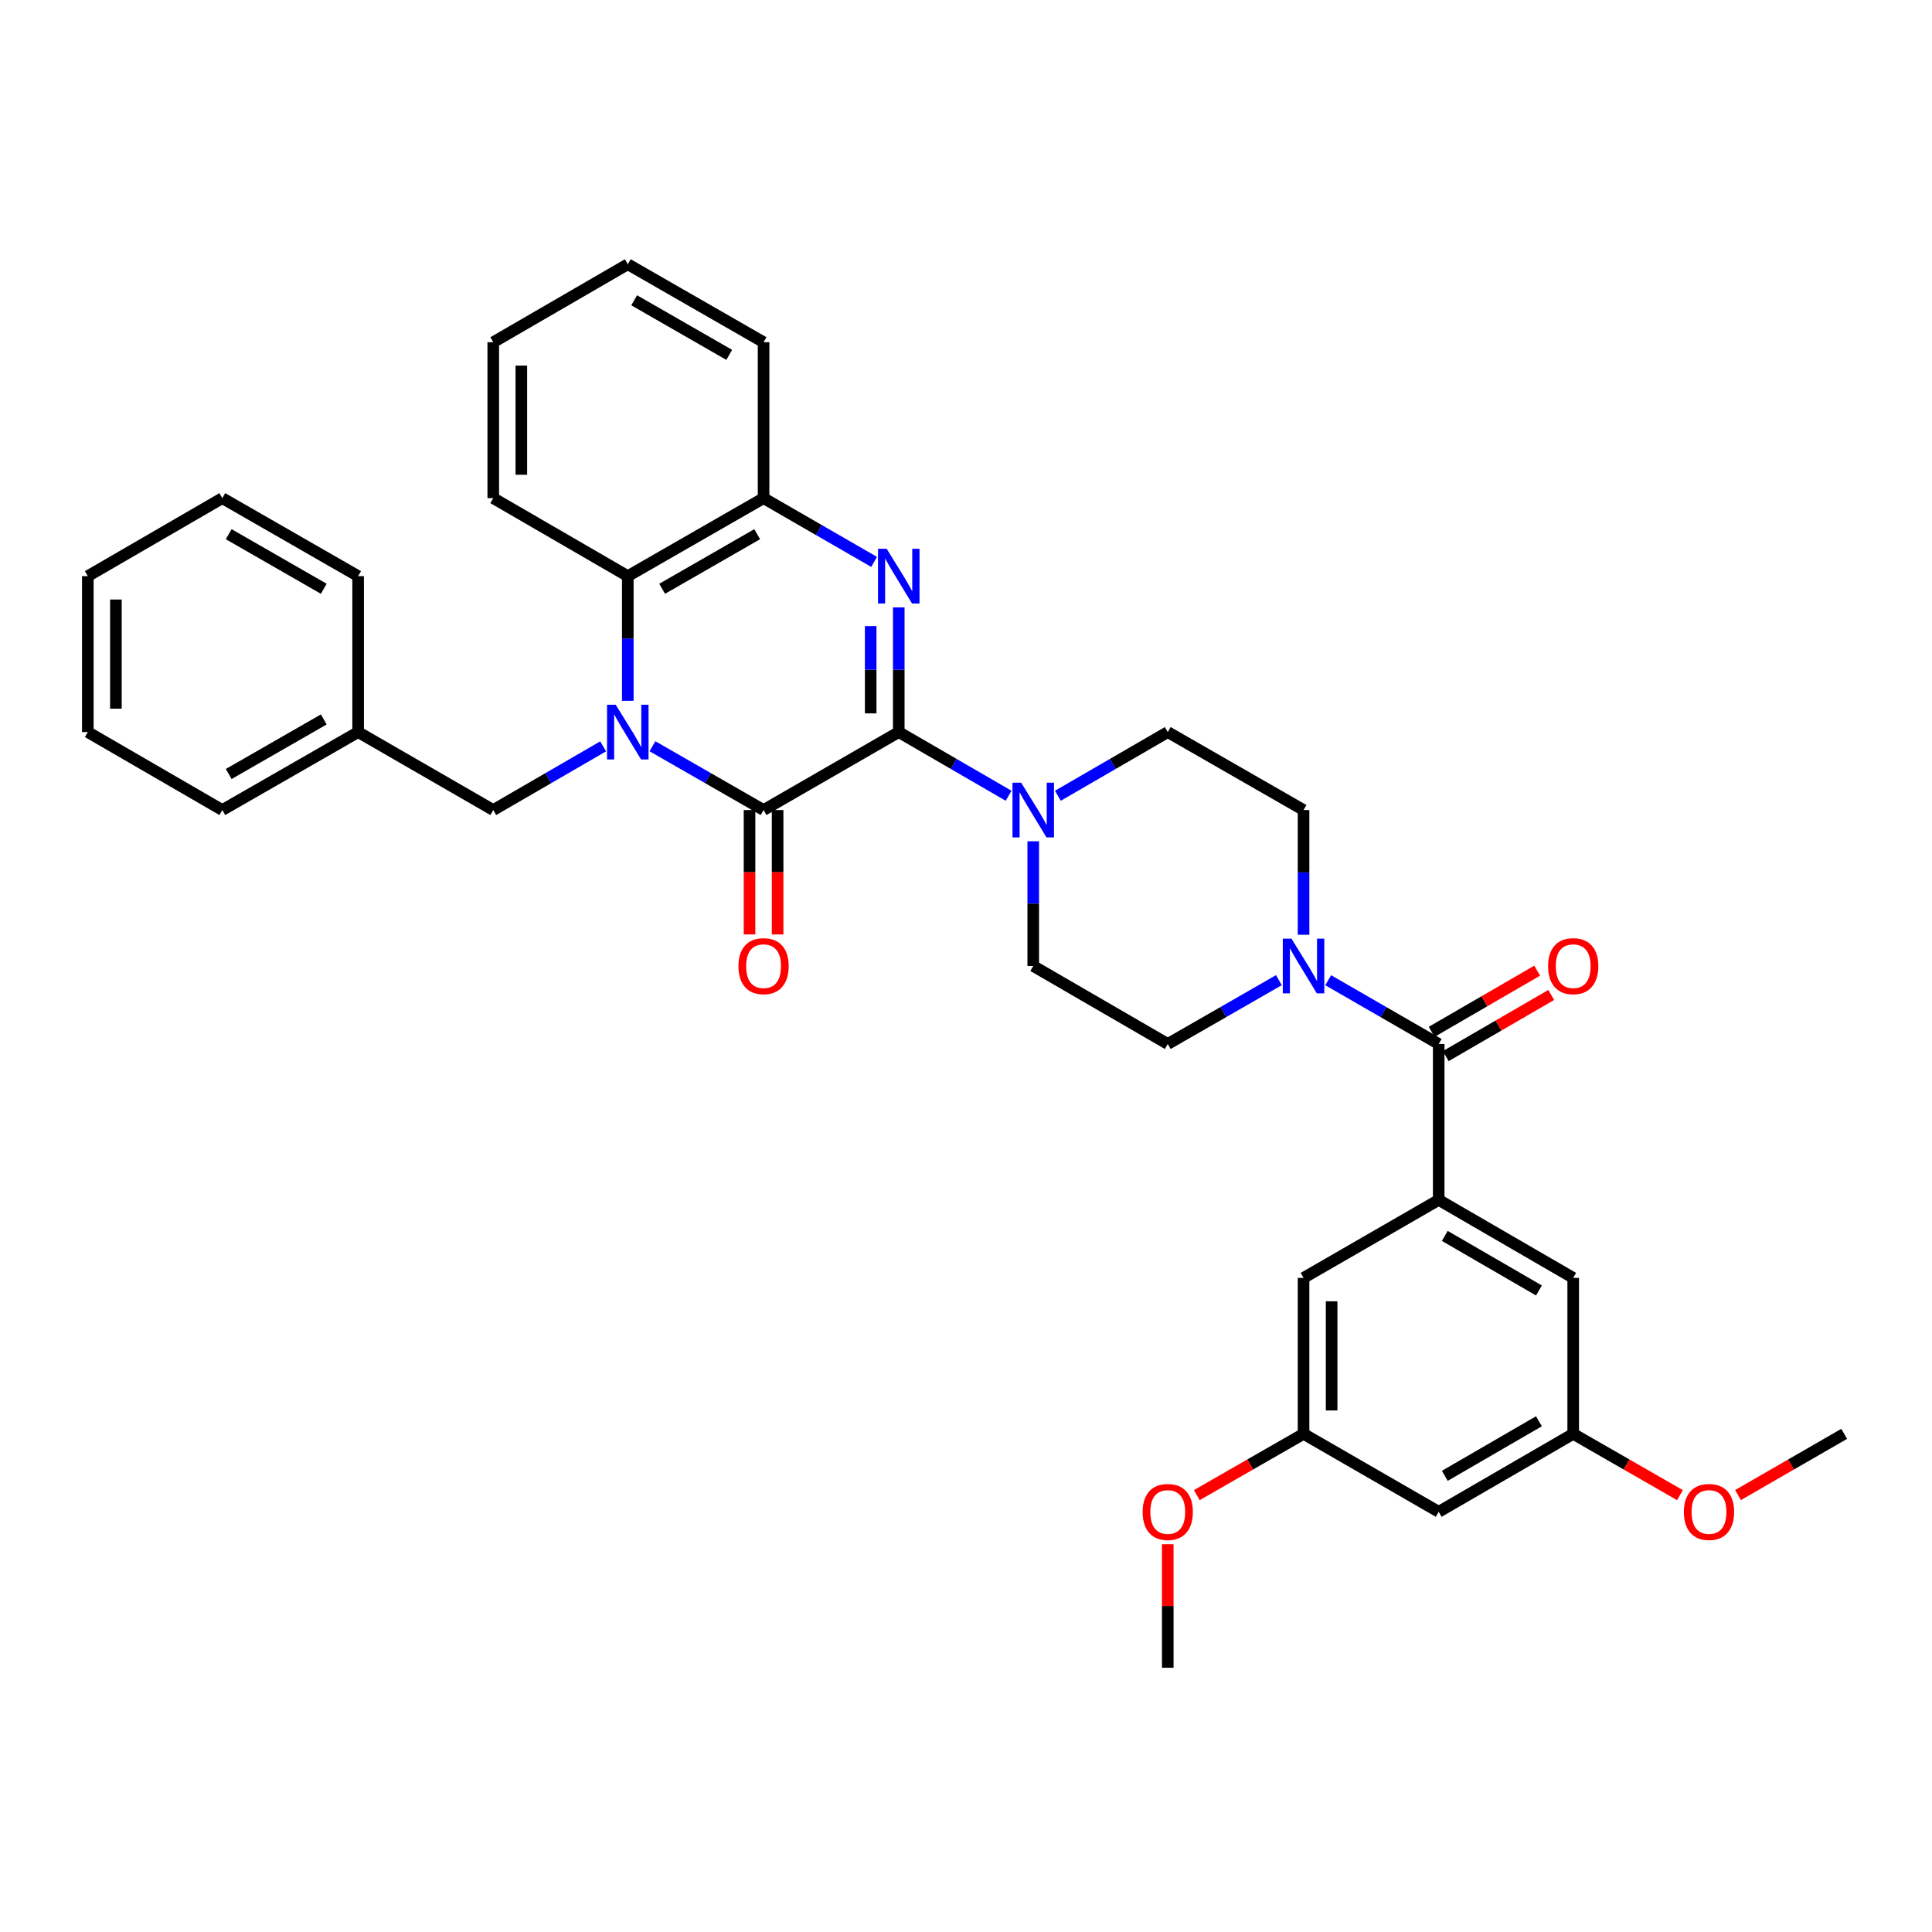<?xml version='1.0' encoding='iso-8859-1'?>
<svg version='1.1' baseProfile='full'
              xmlns='http://www.w3.org/2000/svg'
                      xmlns:rdkit='http://www.rdkit.org/xml'
                      xmlns:xlink='http://www.w3.org/1999/xlink'
                  xml:space='preserve'
width='1000px' height='1000px' viewBox='0 0 1000 1000'>
<!-- END OF HEADER -->
<rect style='opacity:1.0;fill:#FFFFFF;stroke:none' width='1000' height='1000' x='0' y='0'> </rect>
<path class='bond-1' d='M 337.712,386.254 L 366.468,402.764' style='fill:none;fill-rule:evenodd;stroke:#0000FF;stroke-width:6px;stroke-linecap:butt;stroke-linejoin:miter;stroke-opacity:1' />
<path class='bond-1' d='M 366.468,402.764 L 395.224,419.275' style='fill:none;fill-rule:evenodd;stroke:#000000;stroke-width:6px;stroke-linecap:butt;stroke-linejoin:miter;stroke-opacity:1' />
<path class='bond-5' d='M 324.946,362.746 L 324.946,330.476' style='fill:none;fill-rule:evenodd;stroke:#0000FF;stroke-width:6px;stroke-linecap:butt;stroke-linejoin:miter;stroke-opacity:1' />
<path class='bond-5' d='M 324.946,330.476 L 324.946,298.207' style='fill:none;fill-rule:evenodd;stroke:#000000;stroke-width:6px;stroke-linecap:butt;stroke-linejoin:miter;stroke-opacity:1' />
<path class='bond-9' d='M 312.194,386.314 L 283.753,402.794' style='fill:none;fill-rule:evenodd;stroke:#0000FF;stroke-width:6px;stroke-linecap:butt;stroke-linejoin:miter;stroke-opacity:1' />
<path class='bond-9' d='M 283.753,402.794 L 255.313,419.275' style='fill:none;fill-rule:evenodd;stroke:#000000;stroke-width:6px;stroke-linecap:butt;stroke-linejoin:miter;stroke-opacity:1' />
<path class='bond-0' d='M 465.196,378.924 L 395.224,419.275' style='fill:none;fill-rule:evenodd;stroke:#000000;stroke-width:6px;stroke-linecap:butt;stroke-linejoin:miter;stroke-opacity:1' />
<path class='bond-4' d='M 465.196,378.924 L 493.624,395.403' style='fill:none;fill-rule:evenodd;stroke:#000000;stroke-width:6px;stroke-linecap:butt;stroke-linejoin:miter;stroke-opacity:1' />
<path class='bond-4' d='M 493.624,395.403 L 522.053,411.883' style='fill:none;fill-rule:evenodd;stroke:#0000FF;stroke-width:6px;stroke-linecap:butt;stroke-linejoin:miter;stroke-opacity:1' />
<path class='bond-35' d='M 465.196,378.924 L 465.196,346.654' style='fill:none;fill-rule:evenodd;stroke:#000000;stroke-width:6px;stroke-linecap:butt;stroke-linejoin:miter;stroke-opacity:1' />
<path class='bond-35' d='M 465.196,346.654 L 465.196,314.385' style='fill:none;fill-rule:evenodd;stroke:#0000FF;stroke-width:6px;stroke-linecap:butt;stroke-linejoin:miter;stroke-opacity:1' />
<path class='bond-35' d='M 450.664,369.243 L 450.664,346.654' style='fill:none;fill-rule:evenodd;stroke:#000000;stroke-width:6px;stroke-linecap:butt;stroke-linejoin:miter;stroke-opacity:1' />
<path class='bond-35' d='M 450.664,346.654 L 450.664,324.066' style='fill:none;fill-rule:evenodd;stroke:#0000FF;stroke-width:6px;stroke-linecap:butt;stroke-linejoin:miter;stroke-opacity:1' />
<path class='bond-10' d='M 387.958,419.275 L 387.958,451.468' style='fill:none;fill-rule:evenodd;stroke:#000000;stroke-width:6px;stroke-linecap:butt;stroke-linejoin:miter;stroke-opacity:1' />
<path class='bond-10' d='M 387.958,451.468 L 387.958,483.662' style='fill:none;fill-rule:evenodd;stroke:#FF0000;stroke-width:6px;stroke-linecap:butt;stroke-linejoin:miter;stroke-opacity:1' />
<path class='bond-10' d='M 402.49,419.275 L 402.49,451.468' style='fill:none;fill-rule:evenodd;stroke:#000000;stroke-width:6px;stroke-linecap:butt;stroke-linejoin:miter;stroke-opacity:1' />
<path class='bond-10' d='M 402.49,451.468 L 402.49,483.662' style='fill:none;fill-rule:evenodd;stroke:#FF0000;stroke-width:6px;stroke-linecap:butt;stroke-linejoin:miter;stroke-opacity:1' />
<path class='bond-2' d='M 452.436,290.846 L 423.83,274.343' style='fill:none;fill-rule:evenodd;stroke:#0000FF;stroke-width:6px;stroke-linecap:butt;stroke-linejoin:miter;stroke-opacity:1' />
<path class='bond-2' d='M 423.83,274.343 L 395.224,257.84' style='fill:none;fill-rule:evenodd;stroke:#000000;stroke-width:6px;stroke-linecap:butt;stroke-linejoin:miter;stroke-opacity:1' />
<path class='bond-3' d='M 744.671,540.359 L 716.073,523.86' style='fill:none;fill-rule:evenodd;stroke:#000000;stroke-width:6px;stroke-linecap:butt;stroke-linejoin:miter;stroke-opacity:1' />
<path class='bond-3' d='M 716.073,523.86 L 687.474,507.361' style='fill:none;fill-rule:evenodd;stroke:#0000FF;stroke-width:6px;stroke-linecap:butt;stroke-linejoin:miter;stroke-opacity:1' />
<path class='bond-6' d='M 744.671,540.359 L 744.671,621.076' style='fill:none;fill-rule:evenodd;stroke:#000000;stroke-width:6px;stroke-linecap:butt;stroke-linejoin:miter;stroke-opacity:1' />
<path class='bond-17' d='M 748.315,546.645 L 775.617,530.817' style='fill:none;fill-rule:evenodd;stroke:#000000;stroke-width:6px;stroke-linecap:butt;stroke-linejoin:miter;stroke-opacity:1' />
<path class='bond-17' d='M 775.617,530.817 L 802.92,514.989' style='fill:none;fill-rule:evenodd;stroke:#FF0000;stroke-width:6px;stroke-linecap:butt;stroke-linejoin:miter;stroke-opacity:1' />
<path class='bond-17' d='M 741.027,534.073 L 768.329,518.245' style='fill:none;fill-rule:evenodd;stroke:#000000;stroke-width:6px;stroke-linecap:butt;stroke-linejoin:miter;stroke-opacity:1' />
<path class='bond-17' d='M 768.329,518.245 L 795.631,502.417' style='fill:none;fill-rule:evenodd;stroke:#FF0000;stroke-width:6px;stroke-linecap:butt;stroke-linejoin:miter;stroke-opacity:1' />
<path class='bond-13' d='M 547.556,411.884 L 575.992,395.404' style='fill:none;fill-rule:evenodd;stroke:#0000FF;stroke-width:6px;stroke-linecap:butt;stroke-linejoin:miter;stroke-opacity:1' />
<path class='bond-13' d='M 575.992,395.404 L 604.429,378.924' style='fill:none;fill-rule:evenodd;stroke:#000000;stroke-width:6px;stroke-linecap:butt;stroke-linejoin:miter;stroke-opacity:1' />
<path class='bond-14' d='M 534.804,435.453 L 534.804,467.726' style='fill:none;fill-rule:evenodd;stroke:#0000FF;stroke-width:6px;stroke-linecap:butt;stroke-linejoin:miter;stroke-opacity:1' />
<path class='bond-14' d='M 534.804,467.726 L 534.804,500' style='fill:none;fill-rule:evenodd;stroke:#000000;stroke-width:6px;stroke-linecap:butt;stroke-linejoin:miter;stroke-opacity:1' />
<path class='bond-7' d='M 324.946,298.207 L 395.224,257.84' style='fill:none;fill-rule:evenodd;stroke:#000000;stroke-width:6px;stroke-linecap:butt;stroke-linejoin:miter;stroke-opacity:1' />
<path class='bond-7' d='M 342.725,304.753 L 391.92,276.496' style='fill:none;fill-rule:evenodd;stroke:#000000;stroke-width:6px;stroke-linecap:butt;stroke-linejoin:miter;stroke-opacity:1' />
<path class='bond-24' d='M 324.946,298.207 L 255.313,257.84' style='fill:none;fill-rule:evenodd;stroke:#000000;stroke-width:6px;stroke-linecap:butt;stroke-linejoin:miter;stroke-opacity:1' />
<path class='bond-11' d='M 744.671,621.076 L 814.287,661.435' style='fill:none;fill-rule:evenodd;stroke:#000000;stroke-width:6px;stroke-linecap:butt;stroke-linejoin:miter;stroke-opacity:1' />
<path class='bond-11' d='M 747.825,639.702 L 796.556,667.953' style='fill:none;fill-rule:evenodd;stroke:#000000;stroke-width:6px;stroke-linecap:butt;stroke-linejoin:miter;stroke-opacity:1' />
<path class='bond-12' d='M 744.671,621.076 L 674.715,661.435' style='fill:none;fill-rule:evenodd;stroke:#000000;stroke-width:6px;stroke-linecap:butt;stroke-linejoin:miter;stroke-opacity:1' />
<path class='bond-25' d='M 395.224,257.84 L 395.224,177.131' style='fill:none;fill-rule:evenodd;stroke:#000000;stroke-width:6px;stroke-linecap:butt;stroke-linejoin:miter;stroke-opacity:1' />
<path class='bond-8' d='M 661.949,507.33 L 633.189,523.845' style='fill:none;fill-rule:evenodd;stroke:#0000FF;stroke-width:6px;stroke-linecap:butt;stroke-linejoin:miter;stroke-opacity:1' />
<path class='bond-8' d='M 633.189,523.845 L 604.429,540.359' style='fill:none;fill-rule:evenodd;stroke:#000000;stroke-width:6px;stroke-linecap:butt;stroke-linejoin:miter;stroke-opacity:1' />
<path class='bond-38' d='M 674.715,483.822 L 674.715,451.548' style='fill:none;fill-rule:evenodd;stroke:#0000FF;stroke-width:6px;stroke-linecap:butt;stroke-linejoin:miter;stroke-opacity:1' />
<path class='bond-38' d='M 674.715,451.548 L 674.715,419.275' style='fill:none;fill-rule:evenodd;stroke:#000000;stroke-width:6px;stroke-linecap:butt;stroke-linejoin:miter;stroke-opacity:1' />
<path class='bond-21' d='M 255.313,419.275 L 185.366,378.924' style='fill:none;fill-rule:evenodd;stroke:#000000;stroke-width:6px;stroke-linecap:butt;stroke-linejoin:miter;stroke-opacity:1' />
<path class='bond-20' d='M 814.287,661.435 L 814.287,742.16' style='fill:none;fill-rule:evenodd;stroke:#000000;stroke-width:6px;stroke-linecap:butt;stroke-linejoin:miter;stroke-opacity:1' />
<path class='bond-19' d='M 674.715,661.435 L 674.715,742.16' style='fill:none;fill-rule:evenodd;stroke:#000000;stroke-width:6px;stroke-linecap:butt;stroke-linejoin:miter;stroke-opacity:1' />
<path class='bond-19' d='M 689.247,673.543 L 689.247,730.051' style='fill:none;fill-rule:evenodd;stroke:#000000;stroke-width:6px;stroke-linecap:butt;stroke-linejoin:miter;stroke-opacity:1' />
<path class='bond-16' d='M 604.429,378.924 L 674.715,419.275' style='fill:none;fill-rule:evenodd;stroke:#000000;stroke-width:6px;stroke-linecap:butt;stroke-linejoin:miter;stroke-opacity:1' />
<path class='bond-15' d='M 534.804,500 L 604.429,540.359' style='fill:none;fill-rule:evenodd;stroke:#000000;stroke-width:6px;stroke-linecap:butt;stroke-linejoin:miter;stroke-opacity:1' />
<path class='bond-18' d='M 744.671,782.511 L 674.715,742.16' style='fill:none;fill-rule:evenodd;stroke:#000000;stroke-width:6px;stroke-linecap:butt;stroke-linejoin:miter;stroke-opacity:1' />
<path class='bond-39' d='M 744.671,782.511 L 814.287,742.16' style='fill:none;fill-rule:evenodd;stroke:#000000;stroke-width:6px;stroke-linecap:butt;stroke-linejoin:miter;stroke-opacity:1' />
<path class='bond-39' d='M 747.826,763.885 L 796.557,735.64' style='fill:none;fill-rule:evenodd;stroke:#000000;stroke-width:6px;stroke-linecap:butt;stroke-linejoin:miter;stroke-opacity:1' />
<path class='bond-23' d='M 674.715,742.16 L 647.085,758.022' style='fill:none;fill-rule:evenodd;stroke:#000000;stroke-width:6px;stroke-linecap:butt;stroke-linejoin:miter;stroke-opacity:1' />
<path class='bond-23' d='M 647.085,758.022 L 619.455,773.884' style='fill:none;fill-rule:evenodd;stroke:#FF0000;stroke-width:6px;stroke-linecap:butt;stroke-linejoin:miter;stroke-opacity:1' />
<path class='bond-22' d='M 814.287,742.16 L 841.917,758.022' style='fill:none;fill-rule:evenodd;stroke:#000000;stroke-width:6px;stroke-linecap:butt;stroke-linejoin:miter;stroke-opacity:1' />
<path class='bond-22' d='M 841.917,758.022 L 869.548,773.884' style='fill:none;fill-rule:evenodd;stroke:#FF0000;stroke-width:6px;stroke-linecap:butt;stroke-linejoin:miter;stroke-opacity:1' />
<path class='bond-26' d='M 185.366,378.924 L 115.071,419.275' style='fill:none;fill-rule:evenodd;stroke:#000000;stroke-width:6px;stroke-linecap:butt;stroke-linejoin:miter;stroke-opacity:1' />
<path class='bond-26' d='M 167.587,372.373 L 118.381,400.619' style='fill:none;fill-rule:evenodd;stroke:#000000;stroke-width:6px;stroke-linecap:butt;stroke-linejoin:miter;stroke-opacity:1' />
<path class='bond-27' d='M 185.366,378.924 L 185.366,298.207' style='fill:none;fill-rule:evenodd;stroke:#000000;stroke-width:6px;stroke-linecap:butt;stroke-linejoin:miter;stroke-opacity:1' />
<path class='bond-28' d='M 899.593,773.849 L 927.069,758.005' style='fill:none;fill-rule:evenodd;stroke:#FF0000;stroke-width:6px;stroke-linecap:butt;stroke-linejoin:miter;stroke-opacity:1' />
<path class='bond-28' d='M 927.069,758.005 L 954.545,742.16' style='fill:none;fill-rule:evenodd;stroke:#000000;stroke-width:6px;stroke-linecap:butt;stroke-linejoin:miter;stroke-opacity:1' />
<path class='bond-29' d='M 604.429,799.288 L 604.429,831.258' style='fill:none;fill-rule:evenodd;stroke:#FF0000;stroke-width:6px;stroke-linecap:butt;stroke-linejoin:miter;stroke-opacity:1' />
<path class='bond-29' d='M 604.429,831.258 L 604.429,863.228' style='fill:none;fill-rule:evenodd;stroke:#000000;stroke-width:6px;stroke-linecap:butt;stroke-linejoin:miter;stroke-opacity:1' />
<path class='bond-30' d='M 255.313,257.84 L 255.313,177.131' style='fill:none;fill-rule:evenodd;stroke:#000000;stroke-width:6px;stroke-linecap:butt;stroke-linejoin:miter;stroke-opacity:1' />
<path class='bond-30' d='M 269.845,245.734 L 269.845,189.237' style='fill:none;fill-rule:evenodd;stroke:#000000;stroke-width:6px;stroke-linecap:butt;stroke-linejoin:miter;stroke-opacity:1' />
<path class='bond-36' d='M 395.224,177.131 L 324.946,136.772' style='fill:none;fill-rule:evenodd;stroke:#000000;stroke-width:6px;stroke-linecap:butt;stroke-linejoin:miter;stroke-opacity:1' />
<path class='bond-36' d='M 377.446,183.679 L 328.251,155.428' style='fill:none;fill-rule:evenodd;stroke:#000000;stroke-width:6px;stroke-linecap:butt;stroke-linejoin:miter;stroke-opacity:1' />
<path class='bond-33' d='M 115.071,419.275 L 45.455,378.924' style='fill:none;fill-rule:evenodd;stroke:#000000;stroke-width:6px;stroke-linecap:butt;stroke-linejoin:miter;stroke-opacity:1' />
<path class='bond-32' d='M 185.366,298.207 L 115.071,257.84' style='fill:none;fill-rule:evenodd;stroke:#000000;stroke-width:6px;stroke-linecap:butt;stroke-linejoin:miter;stroke-opacity:1' />
<path class='bond-32' d='M 167.585,304.754 L 118.378,276.497' style='fill:none;fill-rule:evenodd;stroke:#000000;stroke-width:6px;stroke-linecap:butt;stroke-linejoin:miter;stroke-opacity:1' />
<path class='bond-31' d='M 255.313,177.131 L 324.946,136.772' style='fill:none;fill-rule:evenodd;stroke:#000000;stroke-width:6px;stroke-linecap:butt;stroke-linejoin:miter;stroke-opacity:1' />
<path class='bond-34' d='M 115.071,257.84 L 45.455,298.207' style='fill:none;fill-rule:evenodd;stroke:#000000;stroke-width:6px;stroke-linecap:butt;stroke-linejoin:miter;stroke-opacity:1' />
<path class='bond-37' d='M 45.455,378.924 L 45.455,298.207' style='fill:none;fill-rule:evenodd;stroke:#000000;stroke-width:6px;stroke-linecap:butt;stroke-linejoin:miter;stroke-opacity:1' />
<path class='bond-37' d='M 59.987,366.816 L 59.987,310.314' style='fill:none;fill-rule:evenodd;stroke:#000000;stroke-width:6px;stroke-linecap:butt;stroke-linejoin:miter;stroke-opacity:1' />
<path  class='atom-0' d='M 318.686 364.764
L 327.966 379.764
Q 328.886 381.244, 330.366 383.924
Q 331.846 386.604, 331.926 386.764
L 331.926 364.764
L 335.686 364.764
L 335.686 393.084
L 331.806 393.084
L 321.846 376.684
Q 320.686 374.764, 319.446 372.564
Q 318.246 370.364, 317.886 369.684
L 317.886 393.084
L 314.206 393.084
L 314.206 364.764
L 318.686 364.764
' fill='#0000FF'/>
<path  class='atom-3' d='M 458.936 284.047
L 468.216 299.047
Q 469.136 300.527, 470.616 303.207
Q 472.096 305.887, 472.176 306.047
L 472.176 284.047
L 475.936 284.047
L 475.936 312.367
L 472.056 312.367
L 462.096 295.967
Q 460.936 294.047, 459.696 291.847
Q 458.496 289.647, 458.136 288.967
L 458.136 312.367
L 454.456 312.367
L 454.456 284.047
L 458.936 284.047
' fill='#0000FF'/>
<path  class='atom-5' d='M 528.544 405.115
L 537.824 420.115
Q 538.744 421.595, 540.224 424.275
Q 541.704 426.955, 541.784 427.115
L 541.784 405.115
L 545.544 405.115
L 545.544 433.435
L 541.664 433.435
L 531.704 417.035
Q 530.544 415.115, 529.304 412.915
Q 528.104 410.715, 527.744 410.035
L 527.744 433.435
L 524.064 433.435
L 524.064 405.115
L 528.544 405.115
' fill='#0000FF'/>
<path  class='atom-9' d='M 668.455 485.84
L 677.735 500.84
Q 678.655 502.32, 680.135 505
Q 681.615 507.68, 681.695 507.84
L 681.695 485.84
L 685.455 485.84
L 685.455 514.16
L 681.575 514.16
L 671.615 497.76
Q 670.455 495.84, 669.215 493.64
Q 668.015 491.44, 667.655 490.76
L 667.655 514.16
L 663.975 514.16
L 663.975 485.84
L 668.455 485.84
' fill='#0000FF'/>
<path  class='atom-11' d='M 382.224 500.08
Q 382.224 493.28, 385.584 489.48
Q 388.944 485.68, 395.224 485.68
Q 401.504 485.68, 404.864 489.48
Q 408.224 493.28, 408.224 500.08
Q 408.224 506.96, 404.824 510.88
Q 401.424 514.76, 395.224 514.76
Q 388.984 514.76, 385.584 510.88
Q 382.224 507, 382.224 500.08
M 395.224 511.56
Q 399.544 511.56, 401.864 508.68
Q 404.224 505.76, 404.224 500.08
Q 404.224 494.52, 401.864 491.72
Q 399.544 488.88, 395.224 488.88
Q 390.904 488.88, 388.544 491.68
Q 386.224 494.48, 386.224 500.08
Q 386.224 505.8, 388.544 508.68
Q 390.904 511.56, 395.224 511.56
' fill='#FF0000'/>
<path  class='atom-18' d='M 801.287 500.08
Q 801.287 493.28, 804.647 489.48
Q 808.007 485.68, 814.287 485.68
Q 820.567 485.68, 823.927 489.48
Q 827.287 493.28, 827.287 500.08
Q 827.287 506.96, 823.887 510.88
Q 820.487 514.76, 814.287 514.76
Q 808.047 514.76, 804.647 510.88
Q 801.287 507, 801.287 500.08
M 814.287 511.56
Q 818.607 511.56, 820.927 508.68
Q 823.287 505.76, 823.287 500.08
Q 823.287 494.52, 820.927 491.72
Q 818.607 488.88, 814.287 488.88
Q 809.967 488.88, 807.607 491.68
Q 805.287 494.48, 805.287 500.08
Q 805.287 505.8, 807.607 508.68
Q 809.967 511.56, 814.287 511.56
' fill='#FF0000'/>
<path  class='atom-23' d='M 871.574 782.591
Q 871.574 775.791, 874.934 771.991
Q 878.294 768.191, 884.574 768.191
Q 890.854 768.191, 894.214 771.991
Q 897.574 775.791, 897.574 782.591
Q 897.574 789.471, 894.174 793.391
Q 890.774 797.271, 884.574 797.271
Q 878.334 797.271, 874.934 793.391
Q 871.574 789.511, 871.574 782.591
M 884.574 794.071
Q 888.894 794.071, 891.214 791.191
Q 893.574 788.271, 893.574 782.591
Q 893.574 777.031, 891.214 774.231
Q 888.894 771.391, 884.574 771.391
Q 880.254 771.391, 877.894 774.191
Q 875.574 776.991, 875.574 782.591
Q 875.574 788.311, 877.894 791.191
Q 880.254 794.071, 884.574 794.071
' fill='#FF0000'/>
<path  class='atom-24' d='M 591.429 782.591
Q 591.429 775.791, 594.789 771.991
Q 598.149 768.191, 604.429 768.191
Q 610.709 768.191, 614.069 771.991
Q 617.429 775.791, 617.429 782.591
Q 617.429 789.471, 614.029 793.391
Q 610.629 797.271, 604.429 797.271
Q 598.189 797.271, 594.789 793.391
Q 591.429 789.511, 591.429 782.591
M 604.429 794.071
Q 608.749 794.071, 611.069 791.191
Q 613.429 788.271, 613.429 782.591
Q 613.429 777.031, 611.069 774.231
Q 608.749 771.391, 604.429 771.391
Q 600.109 771.391, 597.749 774.191
Q 595.429 776.991, 595.429 782.591
Q 595.429 788.311, 597.749 791.191
Q 600.109 794.071, 604.429 794.071
' fill='#FF0000'/>
</svg>
